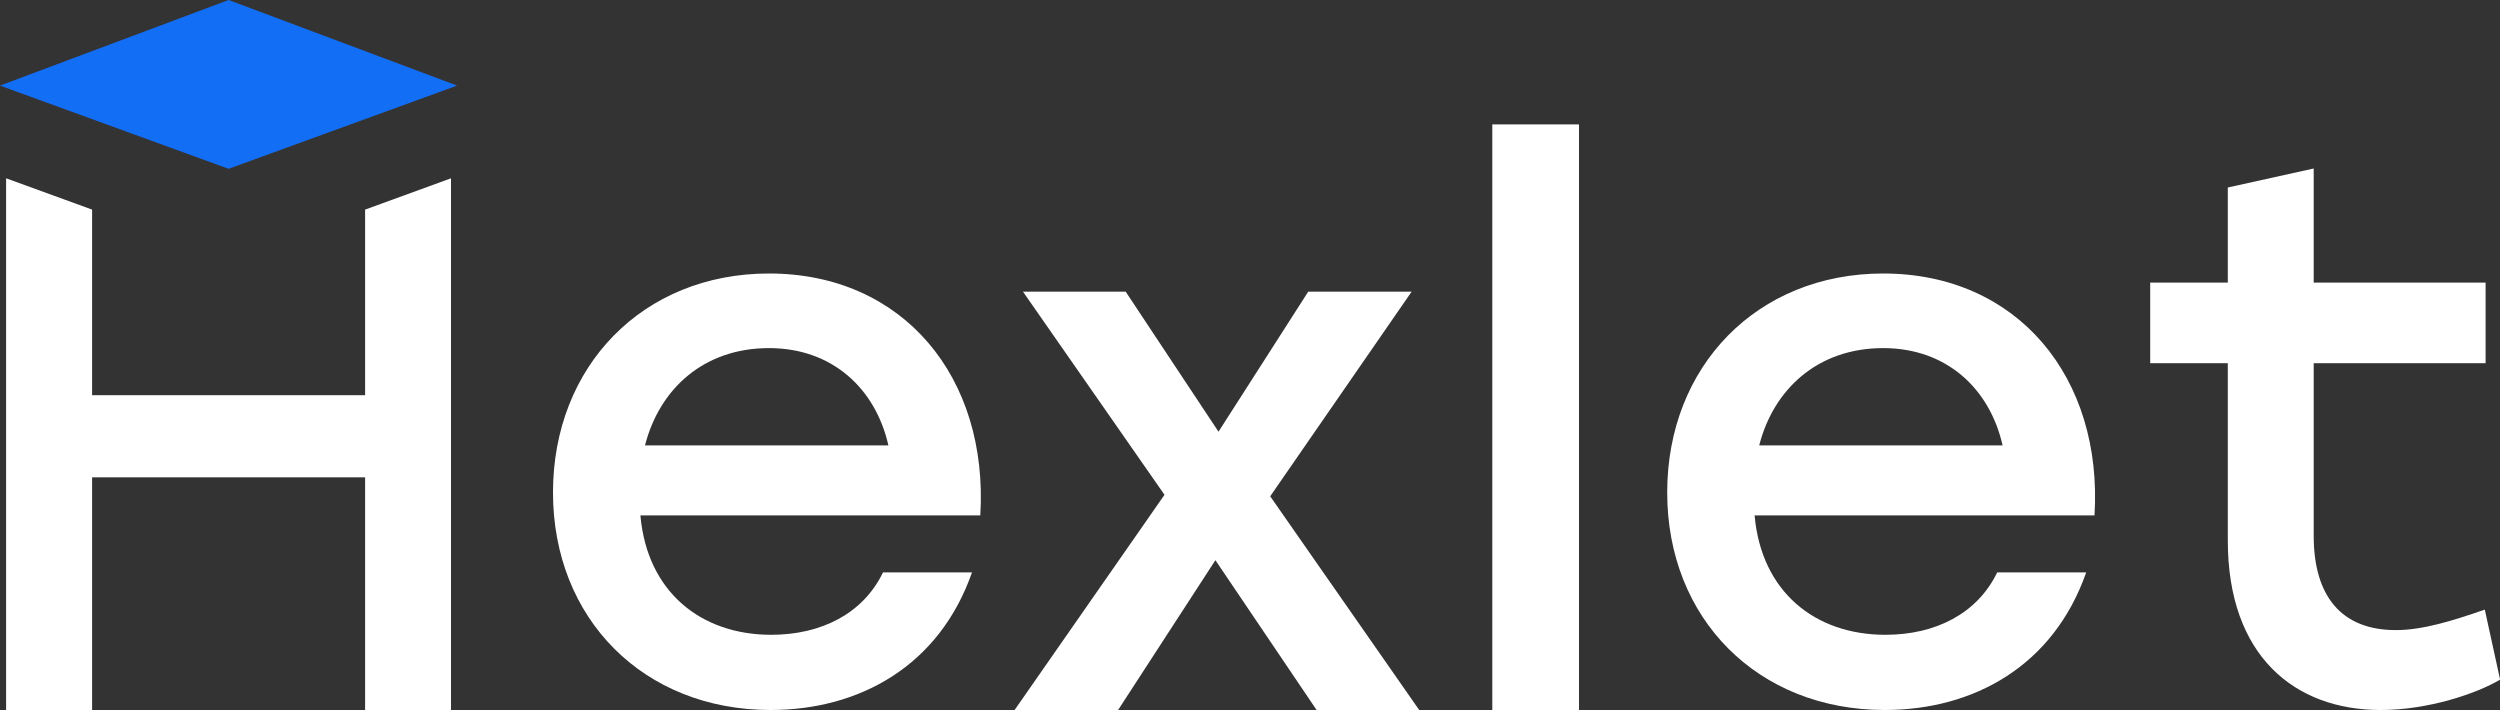 <?xml version="1.0" encoding="utf-8"?> <svg xmlns="http://www.w3.org/2000/svg" xmlns:xlink="http://www.w3.org/1999/xlink" version="1.1" id="Layer_1" x="0px" y="0px" viewBox="0 0 250 71" style="enable-background:new 0 0 250 71;" xml:space="preserve"><rect x="0" y="0" width="250" height="71" fill="#333333" stroke="none"/> <style type="text/css"> .st0{fill:#136EF6;} .st1{fill:#FFFFFF;} </style> <g> <g> <path class="st1" d="M76.9,27.35c-12.62,0-21.6,9.28-21.6,21.9C55.3,61.87,64.35,71,77.05,71c8.9,0,16.88-4.41,20.15-13.76h-8.9 c-1.98,4.11-6.16,6.24-11.18,6.24c-7,0-12.4-4.26-13.08-11.94h33.99C98.87,37.77,90.36,27.35,76.9,27.35z M64.5,44.54 c1.44-5.63,5.85-9.73,12.4-9.73c6.31,0,10.65,4.03,11.94,9.73H64.5z"></path> <polygon class="st1" points="141.16,29.17 130.82,29.17 121.85,43.17 112.57,29.17 102.3,29.17 116.45,49.48 101.46,71 111.81,71 121.54,56.02 131.66,71 141.92,71 127.02,49.63 "></polygon> <rect x="149.23" y="12.44" class="st1" width="8.67" height="58.56"></rect> <path class="st1" d="M188.32,27.35c-12.62,0-21.6,9.28-21.6,21.9c0,12.62,9.05,21.75,21.75,21.75c8.9,0,16.88-4.41,20.15-13.76 h-8.9c-1.98,4.11-6.16,6.24-11.18,6.24c-7,0-12.4-4.26-13.08-11.94h33.99C210.3,37.77,201.78,27.35,188.32,27.35z M175.92,44.54 c1.44-5.63,5.86-9.73,12.4-9.73c6.31,0,10.65,4.03,11.94,9.73H175.92z"></path> <path class="st1" d="M248.48,60.96c-3.27,1.14-6.24,2.05-8.9,2.05c-5.4,0-8.21-3.35-8.21-9.43V36.32h17.19v-8.06h-17.19V16.85 l-8.59,1.9v9.51h-7.76v8.06h7.76v17.72c0,11.56,6.69,16.96,15.29,16.96c4.79,0,9.66-1.67,11.94-3.04L248.48,60.96z"></path> <polygon class="st1" points="36.51,20.96 36.51,39.52 9.21,39.52 9.21,20.96 0.61,17.83 0.61,71 9.21,71 9.21,47.73 36.51,47.73 36.51,71 45.1,71 45.1,17.83 "></polygon> </g> <polygon class="st0" points="45.71,8.56 22.86,0 0,8.56 22.86,16.88 "></polygon> </g> </svg> 